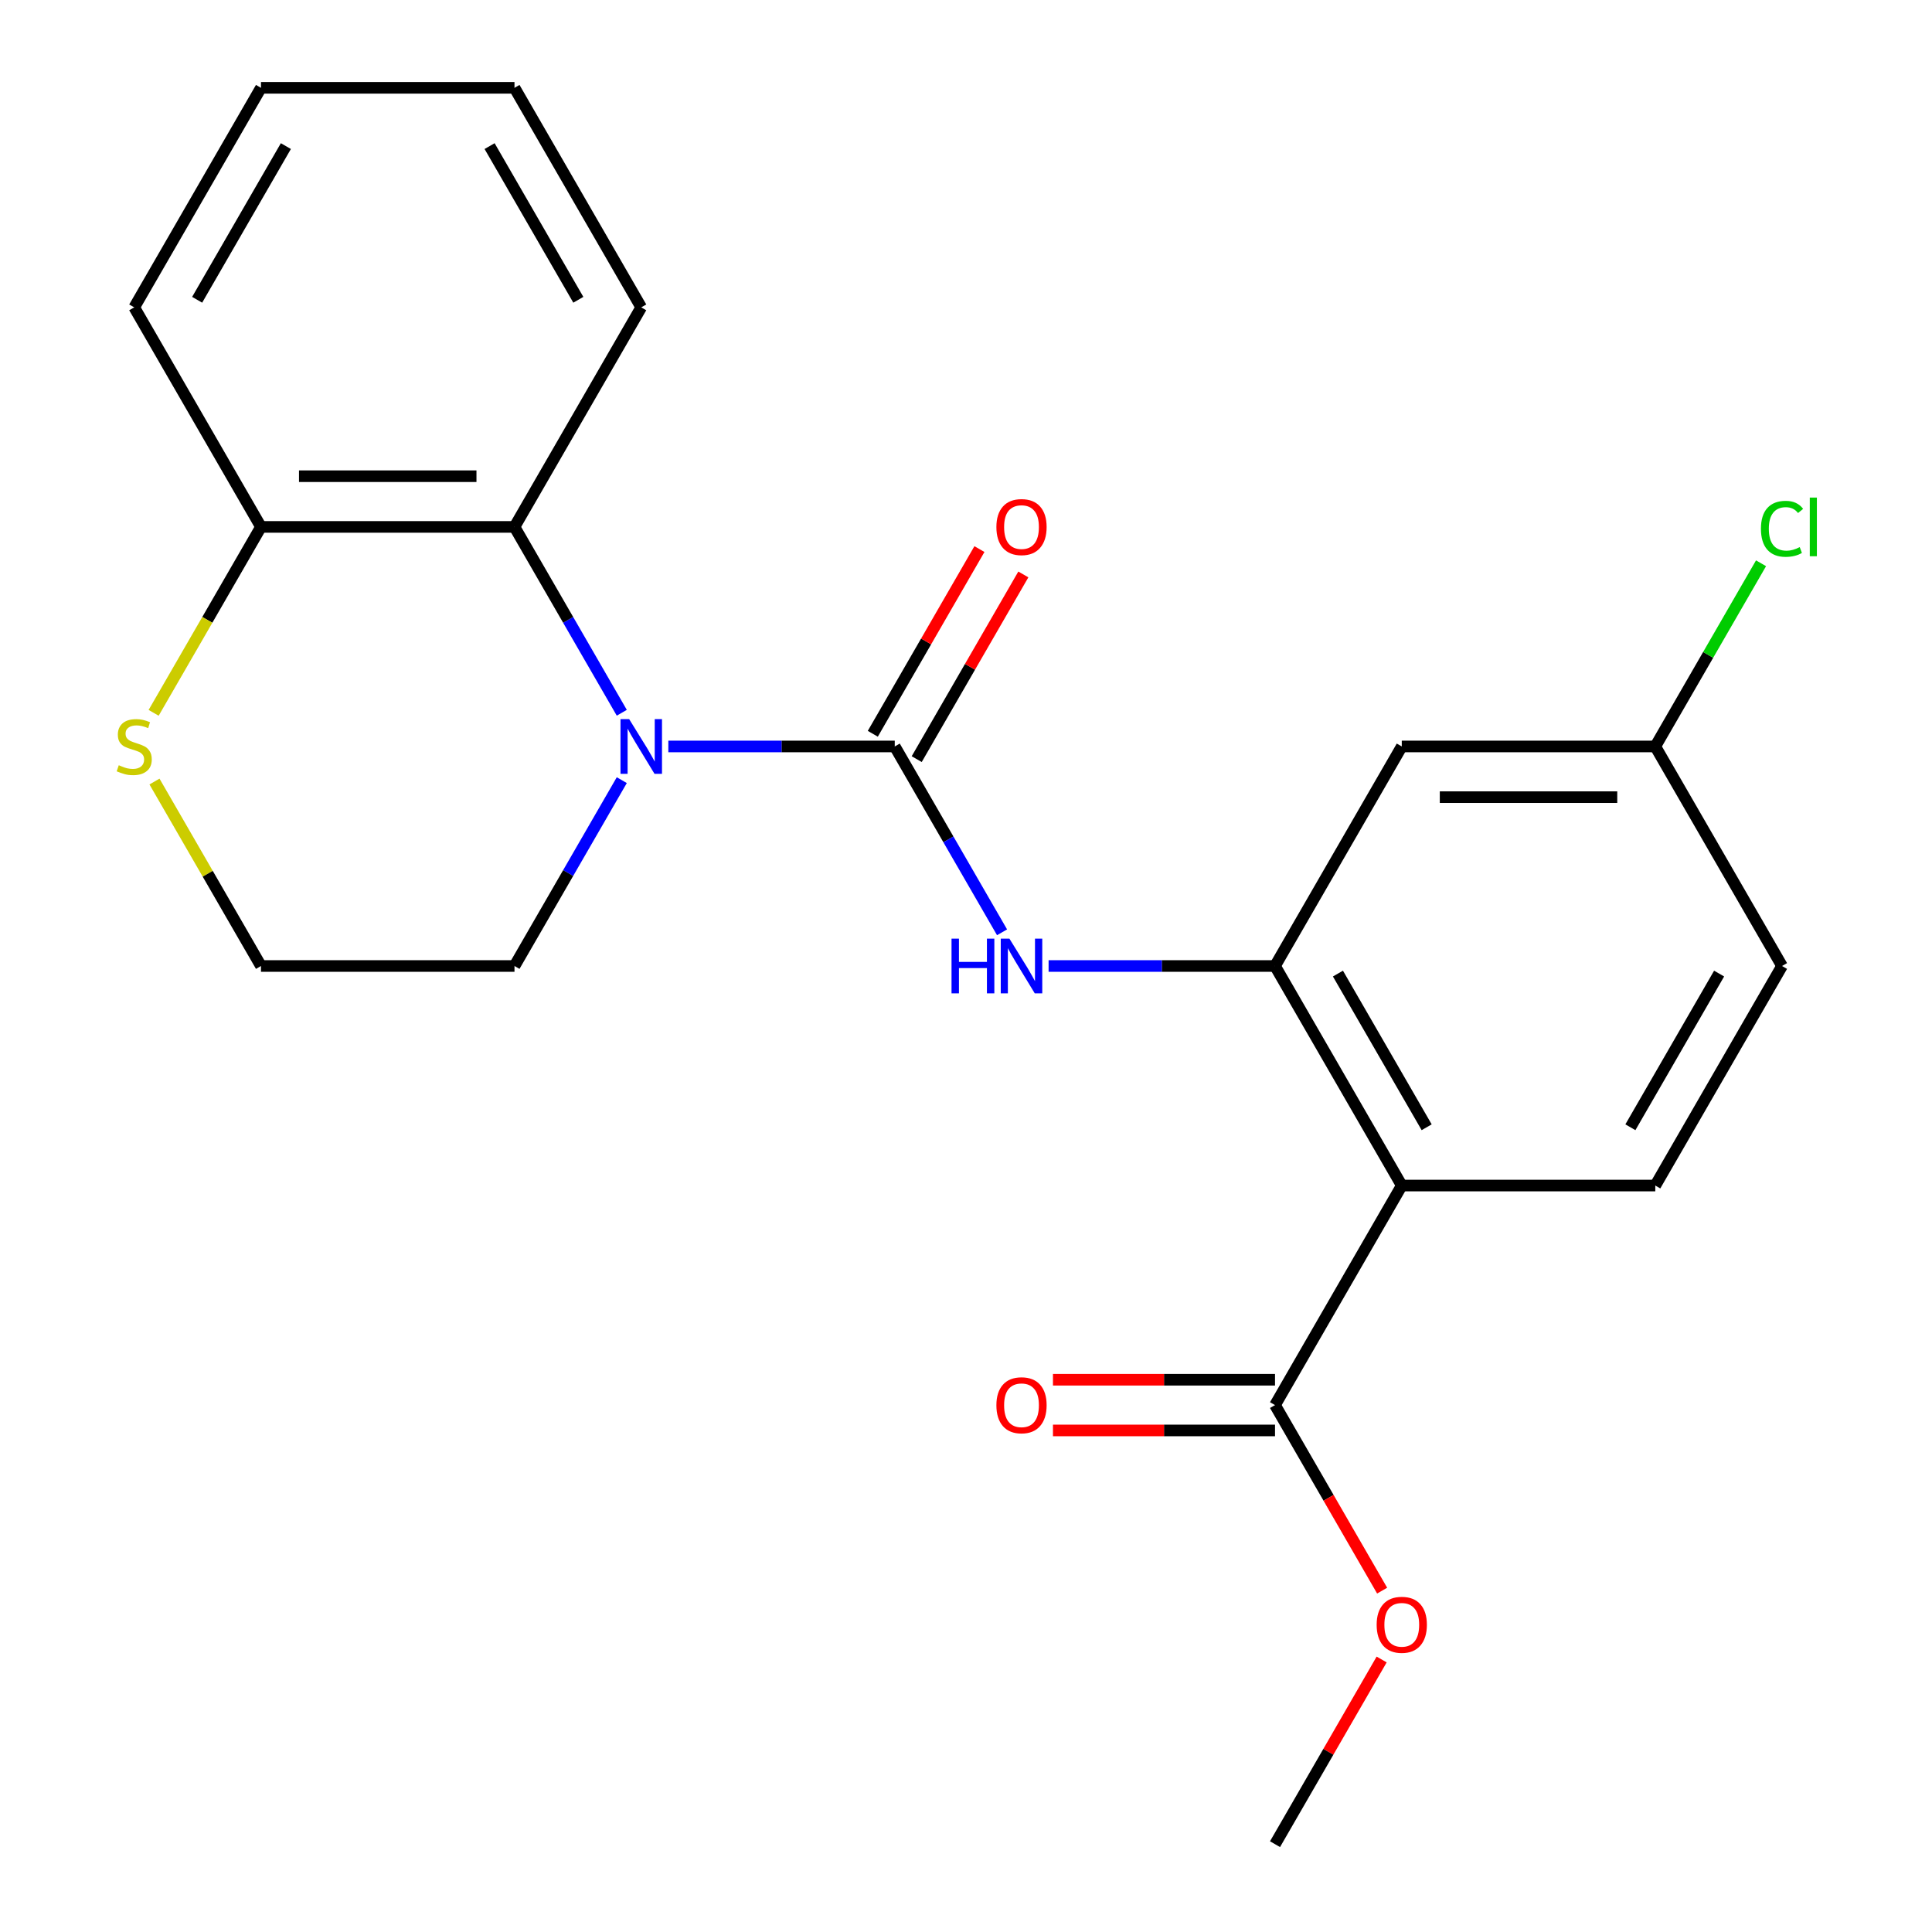 <?xml version='1.0' encoding='iso-8859-1'?>
<svg version='1.1' baseProfile='full'
              xmlns='http://www.w3.org/2000/svg'
                      xmlns:rdkit='http://www.rdkit.org/xml'
                      xmlns:xlink='http://www.w3.org/1999/xlink'
                  xml:space='preserve'
width='1000px' height='1000px' viewBox='0 0 1000 1000'>
<!-- END OF HEADER -->
<rect style='opacity:1.0;fill:#FFFFFF;stroke:none' width='1000' height='1000' x='0' y='0'> </rect>
<path class='bond-0' d='M 463.123,386.364 L 404.525,386.364' style='fill:none;fill-rule:evenodd;stroke:#000000;stroke-width:6px;stroke-linecap:butt;stroke-linejoin:miter;stroke-opacity:1' />
<path class='bond-0' d='M 404.525,386.364 L 345.928,386.364' style='fill:none;fill-rule:evenodd;stroke:#0000FF;stroke-width:6px;stroke-linecap:butt;stroke-linejoin:miter;stroke-opacity:1' />
<path class='bond-3' d='M 463.123,386.364 L 490.893,434.462' style='fill:none;fill-rule:evenodd;stroke:#000000;stroke-width:6px;stroke-linecap:butt;stroke-linejoin:miter;stroke-opacity:1' />
<path class='bond-3' d='M 490.893,434.462 L 518.662,482.56' style='fill:none;fill-rule:evenodd;stroke:#0000FF;stroke-width:6px;stroke-linecap:butt;stroke-linejoin:miter;stroke-opacity:1' />
<path class='bond-10' d='M 474.487,392.924 L 502.083,345.126' style='fill:none;fill-rule:evenodd;stroke:#000000;stroke-width:6px;stroke-linecap:butt;stroke-linejoin:miter;stroke-opacity:1' />
<path class='bond-10' d='M 502.083,345.126 L 529.679,297.328' style='fill:none;fill-rule:evenodd;stroke:#FF0000;stroke-width:6px;stroke-linecap:butt;stroke-linejoin:miter;stroke-opacity:1' />
<path class='bond-10' d='M 451.76,379.803 L 479.356,332.005' style='fill:none;fill-rule:evenodd;stroke:#000000;stroke-width:6px;stroke-linecap:butt;stroke-linejoin:miter;stroke-opacity:1' />
<path class='bond-10' d='M 479.356,332.005 L 506.952,284.207' style='fill:none;fill-rule:evenodd;stroke:#FF0000;stroke-width:6px;stroke-linecap:butt;stroke-linejoin:miter;stroke-opacity:1' />
<path class='bond-4' d='M 321.838,368.923 L 294.069,320.825' style='fill:none;fill-rule:evenodd;stroke:#0000FF;stroke-width:6px;stroke-linecap:butt;stroke-linejoin:miter;stroke-opacity:1' />
<path class='bond-4' d='M 294.069,320.825 L 266.299,272.727' style='fill:none;fill-rule:evenodd;stroke:#000000;stroke-width:6px;stroke-linecap:butt;stroke-linejoin:miter;stroke-opacity:1' />
<path class='bond-13' d='M 321.838,403.804 L 294.069,451.902' style='fill:none;fill-rule:evenodd;stroke:#0000FF;stroke-width:6px;stroke-linecap:butt;stroke-linejoin:miter;stroke-opacity:1' />
<path class='bond-13' d='M 294.069,451.902 L 266.299,500' style='fill:none;fill-rule:evenodd;stroke:#000000;stroke-width:6px;stroke-linecap:butt;stroke-linejoin:miter;stroke-opacity:1' />
<path class='bond-1' d='M 725.555,613.636 L 659.947,500' style='fill:none;fill-rule:evenodd;stroke:#000000;stroke-width:6px;stroke-linecap:butt;stroke-linejoin:miter;stroke-opacity:1' />
<path class='bond-1' d='M 738.441,583.469 L 692.516,503.924' style='fill:none;fill-rule:evenodd;stroke:#000000;stroke-width:6px;stroke-linecap:butt;stroke-linejoin:miter;stroke-opacity:1' />
<path class='bond-5' d='M 725.555,613.636 L 659.947,727.273' style='fill:none;fill-rule:evenodd;stroke:#000000;stroke-width:6px;stroke-linecap:butt;stroke-linejoin:miter;stroke-opacity:1' />
<path class='bond-7' d='M 725.555,613.636 L 856.771,613.636' style='fill:none;fill-rule:evenodd;stroke:#000000;stroke-width:6px;stroke-linecap:butt;stroke-linejoin:miter;stroke-opacity:1' />
<path class='bond-2' d='M 659.947,500 L 601.349,500' style='fill:none;fill-rule:evenodd;stroke:#000000;stroke-width:6px;stroke-linecap:butt;stroke-linejoin:miter;stroke-opacity:1' />
<path class='bond-2' d='M 601.349,500 L 542.752,500' style='fill:none;fill-rule:evenodd;stroke:#0000FF;stroke-width:6px;stroke-linecap:butt;stroke-linejoin:miter;stroke-opacity:1' />
<path class='bond-6' d='M 659.947,500 L 725.555,386.364' style='fill:none;fill-rule:evenodd;stroke:#000000;stroke-width:6px;stroke-linecap:butt;stroke-linejoin:miter;stroke-opacity:1' />
<path class='bond-8' d='M 266.299,272.727 L 135.083,272.727' style='fill:none;fill-rule:evenodd;stroke:#000000;stroke-width:6px;stroke-linecap:butt;stroke-linejoin:miter;stroke-opacity:1' />
<path class='bond-8' d='M 246.617,246.484 L 154.766,246.484' style='fill:none;fill-rule:evenodd;stroke:#000000;stroke-width:6px;stroke-linecap:butt;stroke-linejoin:miter;stroke-opacity:1' />
<path class='bond-18' d='M 266.299,272.727 L 331.907,159.091' style='fill:none;fill-rule:evenodd;stroke:#000000;stroke-width:6px;stroke-linecap:butt;stroke-linejoin:miter;stroke-opacity:1' />
<path class='bond-11' d='M 659.947,714.151 L 602.479,714.151' style='fill:none;fill-rule:evenodd;stroke:#000000;stroke-width:6px;stroke-linecap:butt;stroke-linejoin:miter;stroke-opacity:1' />
<path class='bond-11' d='M 602.479,714.151 L 545.012,714.151' style='fill:none;fill-rule:evenodd;stroke:#FF0000;stroke-width:6px;stroke-linecap:butt;stroke-linejoin:miter;stroke-opacity:1' />
<path class='bond-11' d='M 659.947,740.394 L 602.479,740.394' style='fill:none;fill-rule:evenodd;stroke:#000000;stroke-width:6px;stroke-linecap:butt;stroke-linejoin:miter;stroke-opacity:1' />
<path class='bond-11' d='M 602.479,740.394 L 545.012,740.394' style='fill:none;fill-rule:evenodd;stroke:#FF0000;stroke-width:6px;stroke-linecap:butt;stroke-linejoin:miter;stroke-opacity:1' />
<path class='bond-15' d='M 659.947,727.273 L 687.67,775.291' style='fill:none;fill-rule:evenodd;stroke:#000000;stroke-width:6px;stroke-linecap:butt;stroke-linejoin:miter;stroke-opacity:1' />
<path class='bond-15' d='M 687.67,775.291 L 715.394,823.309' style='fill:none;fill-rule:evenodd;stroke:#FF0000;stroke-width:6px;stroke-linecap:butt;stroke-linejoin:miter;stroke-opacity:1' />
<path class='bond-12' d='M 725.555,386.364 L 856.771,386.364' style='fill:none;fill-rule:evenodd;stroke:#000000;stroke-width:6px;stroke-linecap:butt;stroke-linejoin:miter;stroke-opacity:1' />
<path class='bond-12' d='M 745.238,412.607 L 837.089,412.607' style='fill:none;fill-rule:evenodd;stroke:#000000;stroke-width:6px;stroke-linecap:butt;stroke-linejoin:miter;stroke-opacity:1' />
<path class='bond-24' d='M 856.771,613.636 L 922.379,500' style='fill:none;fill-rule:evenodd;stroke:#000000;stroke-width:6px;stroke-linecap:butt;stroke-linejoin:miter;stroke-opacity:1' />
<path class='bond-24' d='M 843.885,583.469 L 889.811,503.924' style='fill:none;fill-rule:evenodd;stroke:#000000;stroke-width:6px;stroke-linecap:butt;stroke-linejoin:miter;stroke-opacity:1' />
<path class='bond-19' d='M 135.083,272.727 L 69.475,159.091' style='fill:none;fill-rule:evenodd;stroke:#000000;stroke-width:6px;stroke-linecap:butt;stroke-linejoin:miter;stroke-opacity:1' />
<path class='bond-23' d='M 135.083,272.727 L 107.302,320.845' style='fill:none;fill-rule:evenodd;stroke:#000000;stroke-width:6px;stroke-linecap:butt;stroke-linejoin:miter;stroke-opacity:1' />
<path class='bond-23' d='M 107.302,320.845 L 79.522,368.963' style='fill:none;fill-rule:evenodd;stroke:#CCCC00;stroke-width:6px;stroke-linecap:butt;stroke-linejoin:miter;stroke-opacity:1' />
<path class='bond-9' d='M 79.96,404.524 L 107.522,452.262' style='fill:none;fill-rule:evenodd;stroke:#CCCC00;stroke-width:6px;stroke-linecap:butt;stroke-linejoin:miter;stroke-opacity:1' />
<path class='bond-9' d='M 107.522,452.262 L 135.083,500' style='fill:none;fill-rule:evenodd;stroke:#000000;stroke-width:6px;stroke-linecap:butt;stroke-linejoin:miter;stroke-opacity:1' />
<path class='bond-14' d='M 856.771,386.364 L 922.379,500' style='fill:none;fill-rule:evenodd;stroke:#000000;stroke-width:6px;stroke-linecap:butt;stroke-linejoin:miter;stroke-opacity:1' />
<path class='bond-17' d='M 856.771,386.364 L 884.142,338.956' style='fill:none;fill-rule:evenodd;stroke:#000000;stroke-width:6px;stroke-linecap:butt;stroke-linejoin:miter;stroke-opacity:1' />
<path class='bond-17' d='M 884.142,338.956 L 911.513,291.548' style='fill:none;fill-rule:evenodd;stroke:#00CC00;stroke-width:6px;stroke-linecap:butt;stroke-linejoin:miter;stroke-opacity:1' />
<path class='bond-16' d='M 266.299,500 L 135.083,500' style='fill:none;fill-rule:evenodd;stroke:#000000;stroke-width:6px;stroke-linecap:butt;stroke-linejoin:miter;stroke-opacity:1' />
<path class='bond-20' d='M 715.14,858.949 L 687.543,906.747' style='fill:none;fill-rule:evenodd;stroke:#FF0000;stroke-width:6px;stroke-linecap:butt;stroke-linejoin:miter;stroke-opacity:1' />
<path class='bond-20' d='M 687.543,906.747 L 659.947,954.545' style='fill:none;fill-rule:evenodd;stroke:#000000;stroke-width:6px;stroke-linecap:butt;stroke-linejoin:miter;stroke-opacity:1' />
<path class='bond-21' d='M 331.907,159.091 L 266.299,45.455' style='fill:none;fill-rule:evenodd;stroke:#000000;stroke-width:6px;stroke-linecap:butt;stroke-linejoin:miter;stroke-opacity:1' />
<path class='bond-21' d='M 299.339,155.167 L 253.413,75.622' style='fill:none;fill-rule:evenodd;stroke:#000000;stroke-width:6px;stroke-linecap:butt;stroke-linejoin:miter;stroke-opacity:1' />
<path class='bond-25' d='M 69.475,159.091 L 135.083,45.455' style='fill:none;fill-rule:evenodd;stroke:#000000;stroke-width:6px;stroke-linecap:butt;stroke-linejoin:miter;stroke-opacity:1' />
<path class='bond-25' d='M 102.044,155.167 L 147.969,75.622' style='fill:none;fill-rule:evenodd;stroke:#000000;stroke-width:6px;stroke-linecap:butt;stroke-linejoin:miter;stroke-opacity:1' />
<path class='bond-22' d='M 266.299,45.455 L 135.083,45.455' style='fill:none;fill-rule:evenodd;stroke:#000000;stroke-width:6px;stroke-linecap:butt;stroke-linejoin:miter;stroke-opacity:1' />
<path  class='atom-1' d='M 325.647 372.204
L 334.927 387.204
Q 335.847 388.684, 337.327 391.364
Q 338.807 394.044, 338.887 394.204
L 338.887 372.204
L 342.647 372.204
L 342.647 400.524
L 338.767 400.524
L 328.807 384.124
Q 327.647 382.204, 326.407 380.004
Q 325.207 377.804, 324.847 377.124
L 324.847 400.524
L 321.167 400.524
L 321.167 372.204
L 325.647 372.204
' fill='#0000FF'/>
<path  class='atom-4' d='M 492.511 485.84
L 496.351 485.84
L 496.351 497.88
L 510.831 497.88
L 510.831 485.84
L 514.671 485.84
L 514.671 514.16
L 510.831 514.16
L 510.831 501.08
L 496.351 501.08
L 496.351 514.16
L 492.511 514.16
L 492.511 485.84
' fill='#0000FF'/>
<path  class='atom-4' d='M 522.471 485.84
L 531.751 500.84
Q 532.671 502.32, 534.151 505
Q 535.631 507.68, 535.711 507.84
L 535.711 485.84
L 539.471 485.84
L 539.471 514.16
L 535.591 514.16
L 525.631 497.76
Q 524.471 495.84, 523.231 493.64
Q 522.031 491.44, 521.671 490.76
L 521.671 514.16
L 517.991 514.16
L 517.991 485.84
L 522.471 485.84
' fill='#0000FF'/>
<path  class='atom-10' d='M 61.475 396.084
Q 61.795 396.204, 63.115 396.764
Q 64.435 397.324, 65.875 397.684
Q 67.355 398.004, 68.795 398.004
Q 71.475 398.004, 73.035 396.724
Q 74.595 395.404, 74.595 393.124
Q 74.595 391.564, 73.795 390.604
Q 73.035 389.644, 71.835 389.124
Q 70.635 388.604, 68.635 388.004
Q 66.115 387.244, 64.595 386.524
Q 63.115 385.804, 62.035 384.284
Q 60.995 382.764, 60.995 380.204
Q 60.995 376.644, 63.395 374.444
Q 65.835 372.244, 70.635 372.244
Q 73.915 372.244, 77.635 373.804
L 76.715 376.884
Q 73.315 375.484, 70.755 375.484
Q 67.995 375.484, 66.475 376.644
Q 64.955 377.764, 64.995 379.724
Q 64.995 381.244, 65.755 382.164
Q 66.555 383.084, 67.675 383.604
Q 68.835 384.124, 70.755 384.724
Q 73.315 385.524, 74.835 386.324
Q 76.355 387.124, 77.435 388.764
Q 78.555 390.364, 78.555 393.124
Q 78.555 397.044, 75.915 399.164
Q 73.315 401.244, 68.955 401.244
Q 66.435 401.244, 64.515 400.684
Q 62.635 400.164, 60.395 399.244
L 61.475 396.084
' fill='#CCCC00'/>
<path  class='atom-11' d='M 515.731 272.807
Q 515.731 266.007, 519.091 262.207
Q 522.451 258.407, 528.731 258.407
Q 535.011 258.407, 538.371 262.207
Q 541.731 266.007, 541.731 272.807
Q 541.731 279.687, 538.331 283.607
Q 534.931 287.487, 528.731 287.487
Q 522.491 287.487, 519.091 283.607
Q 515.731 279.727, 515.731 272.807
M 528.731 284.287
Q 533.051 284.287, 535.371 281.407
Q 537.731 278.487, 537.731 272.807
Q 537.731 267.247, 535.371 264.447
Q 533.051 261.607, 528.731 261.607
Q 524.411 261.607, 522.051 264.407
Q 519.731 267.207, 519.731 272.807
Q 519.731 278.527, 522.051 281.407
Q 524.411 284.287, 528.731 284.287
' fill='#FF0000'/>
<path  class='atom-12' d='M 515.731 727.353
Q 515.731 720.553, 519.091 716.753
Q 522.451 712.953, 528.731 712.953
Q 535.011 712.953, 538.371 716.753
Q 541.731 720.553, 541.731 727.353
Q 541.731 734.233, 538.331 738.153
Q 534.931 742.033, 528.731 742.033
Q 522.491 742.033, 519.091 738.153
Q 515.731 734.273, 515.731 727.353
M 528.731 738.833
Q 533.051 738.833, 535.371 735.953
Q 537.731 733.033, 537.731 727.353
Q 537.731 721.793, 535.371 718.993
Q 533.051 716.153, 528.731 716.153
Q 524.411 716.153, 522.051 718.953
Q 519.731 721.753, 519.731 727.353
Q 519.731 733.073, 522.051 735.953
Q 524.411 738.833, 528.731 738.833
' fill='#FF0000'/>
<path  class='atom-16' d='M 712.555 840.989
Q 712.555 834.189, 715.915 830.389
Q 719.275 826.589, 725.555 826.589
Q 731.835 826.589, 735.195 830.389
Q 738.555 834.189, 738.555 840.989
Q 738.555 847.869, 735.155 851.789
Q 731.755 855.669, 725.555 855.669
Q 719.315 855.669, 715.915 851.789
Q 712.555 847.909, 712.555 840.989
M 725.555 852.469
Q 729.875 852.469, 732.195 849.589
Q 734.555 846.669, 734.555 840.989
Q 734.555 835.429, 732.195 832.629
Q 729.875 829.789, 725.555 829.789
Q 721.235 829.789, 718.875 832.589
Q 716.555 835.389, 716.555 840.989
Q 716.555 846.709, 718.875 849.589
Q 721.235 852.469, 725.555 852.469
' fill='#FF0000'/>
<path  class='atom-18' d='M 911.459 273.707
Q 911.459 266.667, 914.739 262.987
Q 918.059 259.267, 924.339 259.267
Q 930.179 259.267, 933.299 263.387
L 930.659 265.547
Q 928.379 262.547, 924.339 262.547
Q 920.059 262.547, 917.779 265.427
Q 915.539 268.267, 915.539 273.707
Q 915.539 279.307, 917.859 282.187
Q 920.219 285.067, 924.779 285.067
Q 927.899 285.067, 931.539 283.187
L 932.659 286.187
Q 931.179 287.147, 928.939 287.707
Q 926.699 288.267, 924.219 288.267
Q 918.059 288.267, 914.739 284.507
Q 911.459 280.747, 911.459 273.707
' fill='#00CC00'/>
<path  class='atom-18' d='M 936.739 257.547
L 940.419 257.547
L 940.419 287.907
L 936.739 287.907
L 936.739 257.547
' fill='#00CC00'/>
</svg>
